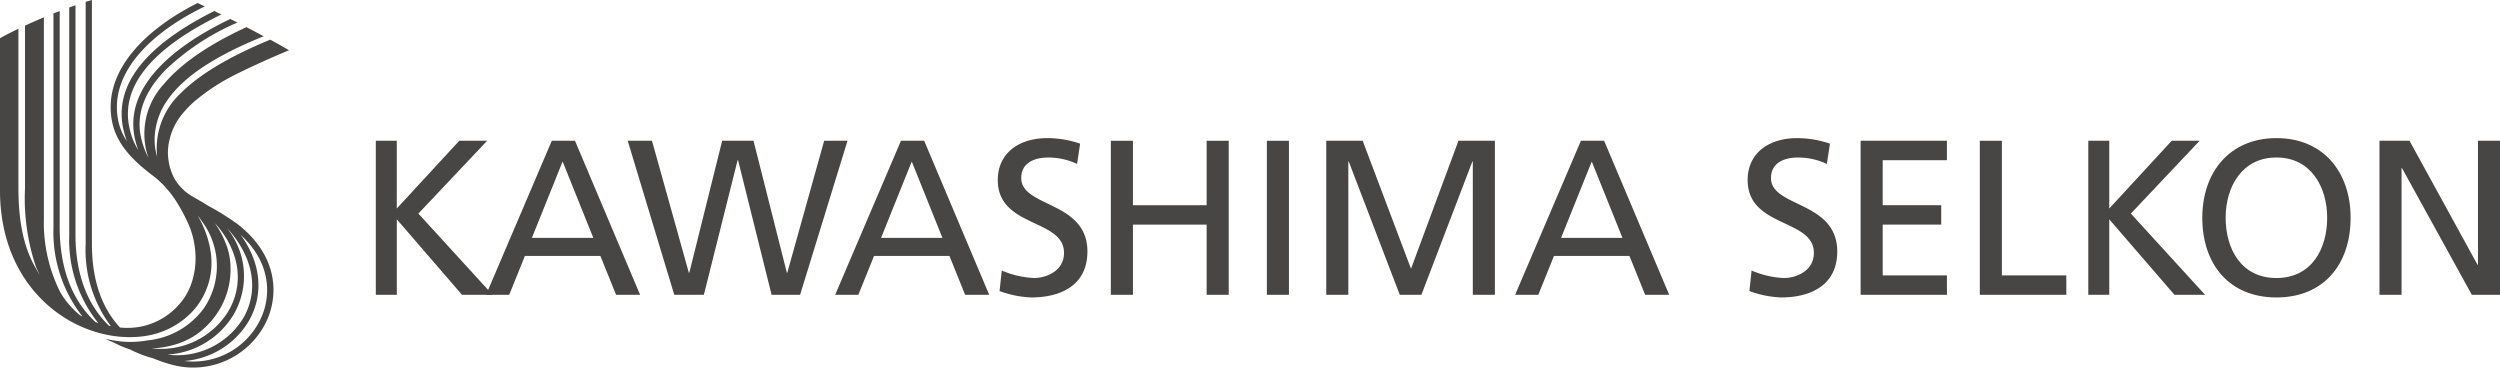 <svg xmlns="http://www.w3.org/2000/svg" xmlns:xlink="http://www.w3.org/1999/xlink" width="256.934" height="37.782" viewBox="0 0 256.934 37.782"><defs><clipPath id="a"><rect width="256.934" height="37.782" fill="none"/></clipPath></defs><g clip-path="url(#a)"><g transform="translate(-365.884 -1933)"><path d="M81.186,5.475h2.156v6.962l6.423-6.962h2.864L85.561,12.96l7.628,8.347H90.045l-6.7-7.757v7.757H81.186Z" transform="translate(323.321 1941.991)" fill="#474645"/><path d="M96.5,15.456H90.189l3.155-7.847Zm-11.023,5.85h2.381l1.609-3.99h7.76l1.612,3.99h2.47L94.615,5.474H92.234Z" transform="translate(330.361 1941.99)" fill="#474645"/><path d="M90.984,5.475h2.494l3.789,13.562h.048l3.377-13.562h3.221l3.427,13.562h.045l3.789-13.562h2.4L108.7,21.307h-2.928L102.324,7.47h-.045L98.81,21.307H95.769Z" transform="translate(339.412 1941.991)" fill="#474645"/><path d="M110.077,15.456H103.77l3.155-7.847Zm-11.023,5.85h2.381l1.612-3.99H110.8l1.609,3.99h2.476L108.2,5.474h-2.383Z" transform="translate(352.664 1941.99)" fill="#474645"/><path d="M113.524,8.025a6.993,6.993,0,0,0-2.97-.658c-1.271,0-2.766.454-2.766,2.108,0,3.041,6.8,2.338,6.8,7.554,0,3.379-2.608,4.719-5.784,4.719a10.589,10.589,0,0,1-3.245-.658l.227-2.108a9.624,9.624,0,0,0,3.289.769c1.295,0,3.107-.724,3.107-2.584,0-3.541-6.806-2.563-6.806-7.485,0-2.811,2.225-4.309,5.084-4.309a10.5,10.5,0,0,1,3.379.568Z" transform="translate(363.054 1941.822)" fill="#474645"/><path d="M109.777,5.475h2.27V12.1h7.575V5.475h2.27V21.307h-2.27V14.094h-7.575v7.213h-2.27Z" transform="translate(370.272 1941.991)" fill="#474645"/><rect width="2.267" height="15.832" transform="translate(496.085 1947.466)" fill="#474645"/><path d="M118.156,5.475H121.9l4.967,13.155,4.877-13.155h3.744V21.307h-2.27V7.607h-.045l-5.239,13.7H125.71l-5.242-13.7h-.045v13.7h-2.267Z" transform="translate(384.032 1941.991)" fill="#474645"/><path d="M136.53,15.456h-6.307l3.152-7.847ZM125.5,21.306h2.381l1.612-3.99h7.757l1.612,3.99h2.473L134.646,5.474h-2.383Z" transform="translate(396.099 1941.99)" fill="#474645"/><path d="M142.689,8.025a7,7,0,0,0-2.972-.658c-1.271,0-2.769.454-2.769,2.111,0,3.041,6.809,2.336,6.809,7.551,0,3.379-2.61,4.719-5.786,4.719a10.572,10.572,0,0,1-3.242-.658l.225-2.108a9.577,9.577,0,0,0,3.29.772c1.295,0,3.11-.727,3.11-2.587,0-3.541-6.806-2.563-6.806-7.485,0-2.811,2.225-4.309,5.081-4.309a10.559,10.559,0,0,1,3.379.568Z" transform="translate(410.948 1941.822)" fill="#474645"/><path d="M138.941,5.475h8.87v2h-6.6V12.1h6.014v1.995h-6.014v5.218h6.6v1.995h-8.87Z" transform="translate(418.165 1941.991)" fill="#474645"/><path d="M143.578,5.475h2.267V19.312h6.624v1.995h-8.891Z" transform="translate(425.779 1941.991)" fill="#474645"/><path d="M147.8,5.475h2.156v6.962l6.42-6.962h2.867l-7.068,7.485,7.628,8.347h-3.147l-6.7-7.757v7.757H147.8Z" transform="translate(432.705 1941.991)" fill="#474645"/><path d="M154.634,13.56c0-3.221,1.723-6.214,5.218-6.193,3.493-.021,5.216,2.972,5.216,6.193,0,3.152-1.567,6.191-5.216,6.191s-5.218-3.038-5.218-6.191m-2.4,0c0,4.809,2.79,8.188,7.623,8.188s7.62-3.379,7.62-8.188c0-4.7-2.814-8.188-7.62-8.188s-7.623,3.493-7.623,8.188" transform="translate(439.988 1941.822)" fill="#474645"/><path d="M159.124,5.475h3.086L169.2,18.221h.045V5.475h2.27V21.307h-2.9L161.438,8.289h-.045V21.307h-2.27Z" transform="translate(451.308 1941.991)" fill="#474645"/><path d="M91.027,23.066a26.571,26.571,0,0,0-3.1-1.939c-.423-.264-.845-.513-1.234-.737l-.143-.085A5.176,5.176,0,0,1,84.44,18.26a6.012,6.012,0,0,1-.544-1.723,5.353,5.353,0,0,1,.085-2.127,6.351,6.351,0,0,1,1.361-2.743,10.864,10.864,0,0,1,1.26-1.287,20.96,20.96,0,0,1,3.881-2.573c1.115-.581,3.789-1.823,5.789-2.642-.539-.322-1.2-.692-1.931-1.089-3.358,1.384-6.928,3.226-9.16,5.464a7.75,7.75,0,0,0-2.492,6.185c.005.135.016.272.029.417-.04-.169-.14-.521-.206-.949a6.721,6.721,0,0,1,.1-2.246,7.121,7.121,0,0,1,.925-2.3A9.611,9.611,0,0,1,84.5,9.369c2.042-2.315,5.5-4.161,9.168-5.644-.568-.3-1.165-.618-1.773-.933C89.3,3.987,85.681,5.945,83.446,8.6a7.524,7.524,0,0,0-1.686,7.438c.024.071.05.14.077.209a8.464,8.464,0,0,1-.674-1.715c-.716-2.515.111-5,2.455-7.382A24.778,24.778,0,0,1,90.966,2.32c-.24-.124-.484-.246-.727-.37C85.65,4.135,78.788,8.526,80.548,14.712c.071.251.145.484.222.7a6.764,6.764,0,0,1-.856-2.09c-1.06-4.3,2.1-8.275,9.4-11.834l-.724-.357c-7.29,3.657-10.418,7.8-9.3,12.344a9.4,9.4,0,0,0,.32,1.033A6.055,6.055,0,0,1,78.7,12.3c-.93-5.012,3.757-9.166,8.92-11.639-.256-.124-.5-.24-.74-.351-5.2,2.608-9.779,6.9-8.809,12.106.489,2.647,2.547,4.389,4.436,5.813l.042.034A10.523,10.523,0,0,1,84.81,20.9v0a17.324,17.324,0,0,1,.917,1.683c1.437,2.843,1.226,6.413-.637,8.574a7.041,7.041,0,0,1-6.191,2.5c-1.916-2.064-2.885-4.938-2.885-8.613V0c-.206.061-.423.124-.642.193V25.048a13.081,13.081,0,0,0,2.587,8.468c-.066-.013-.127-.021-.193-.037-1.847-1.8-3.422-4.685-3.44-9.3V.539c-.211.074-.425.148-.642.227V24.181A13.636,13.636,0,0,0,76.669,33.2l-.04-.013-.238-.082c-1.974-1.81-3.667-4.8-3.688-9.7V1.133c-.211.082-.425.166-.642.248V23.4a14.042,14.042,0,0,0,2.988,9.134c-.085-.042-.166-.087-.248-.132a8.531,8.531,0,0,1-2.045-2.378,15.975,15.975,0,0,1-1.678-7.588V1.783c-.663.277-1.321.565-1.942.853V19.388a21.92,21.92,0,0,0,1.152,8.1c.135.288.254.536.359.761-.174-.285-.343-.576-.51-.88-1.186-2.13-1.678-4.735-1.678-8.18V2.954c-.7.338-1.347.668-1.892.975V19.557c0,10.74,8.323,15.853,14.738,15A8.347,8.347,0,0,0,86.3,32.06,7.364,7.364,0,0,0,88.236,26a10.18,10.18,0,0,0-1.353-3.839l-.024-.037c.264.336.491.663.579.785a7.678,7.678,0,0,1,.082,8.775,8.155,8.155,0,0,1-5.8,3.3,9.958,9.958,0,0,1-4.156-.137c-.048-.013-.092-.026-.137-.037a5.193,5.193,0,0,0,.848.4,10.565,10.565,0,0,0,1.678.713,11.664,11.664,0,0,0,2.346.9,15.117,15.117,0,0,0,2.087.7,8.342,8.342,0,0,0,9.5-4.362c1.348-2.735,1.308-6.822-2.851-10.088m-8.9,12.725a8.592,8.592,0,0,0,2.034-.285,7.6,7.6,0,0,0,3.932-2.32,8.127,8.127,0,0,0,2.138-6.18,6.935,6.935,0,0,0-.307-1.554,9.337,9.337,0,0,0-1.284-2.515c.061.063.122.127.188.193,2.4,2.793,2.843,6.127,1.163,8.909a8.121,8.121,0,0,1-7.863,3.752m1.62.647a8.555,8.555,0,0,0,6.793-4.066,7.848,7.848,0,0,0-.682-8.973c2.7,2.906,3.358,6.333,1.754,9.2a7.966,7.966,0,0,1-7.866,3.836m1.76.658a8.458,8.458,0,0,0,6.666-4.183c1.532-2.74,1.186-5.929-.877-8.777,3.189,2.922,3.163,6.381,2,8.735A7.645,7.645,0,0,1,85.51,37.1" transform="translate(299.316 1933)" fill="#474645"/></g></g></svg>